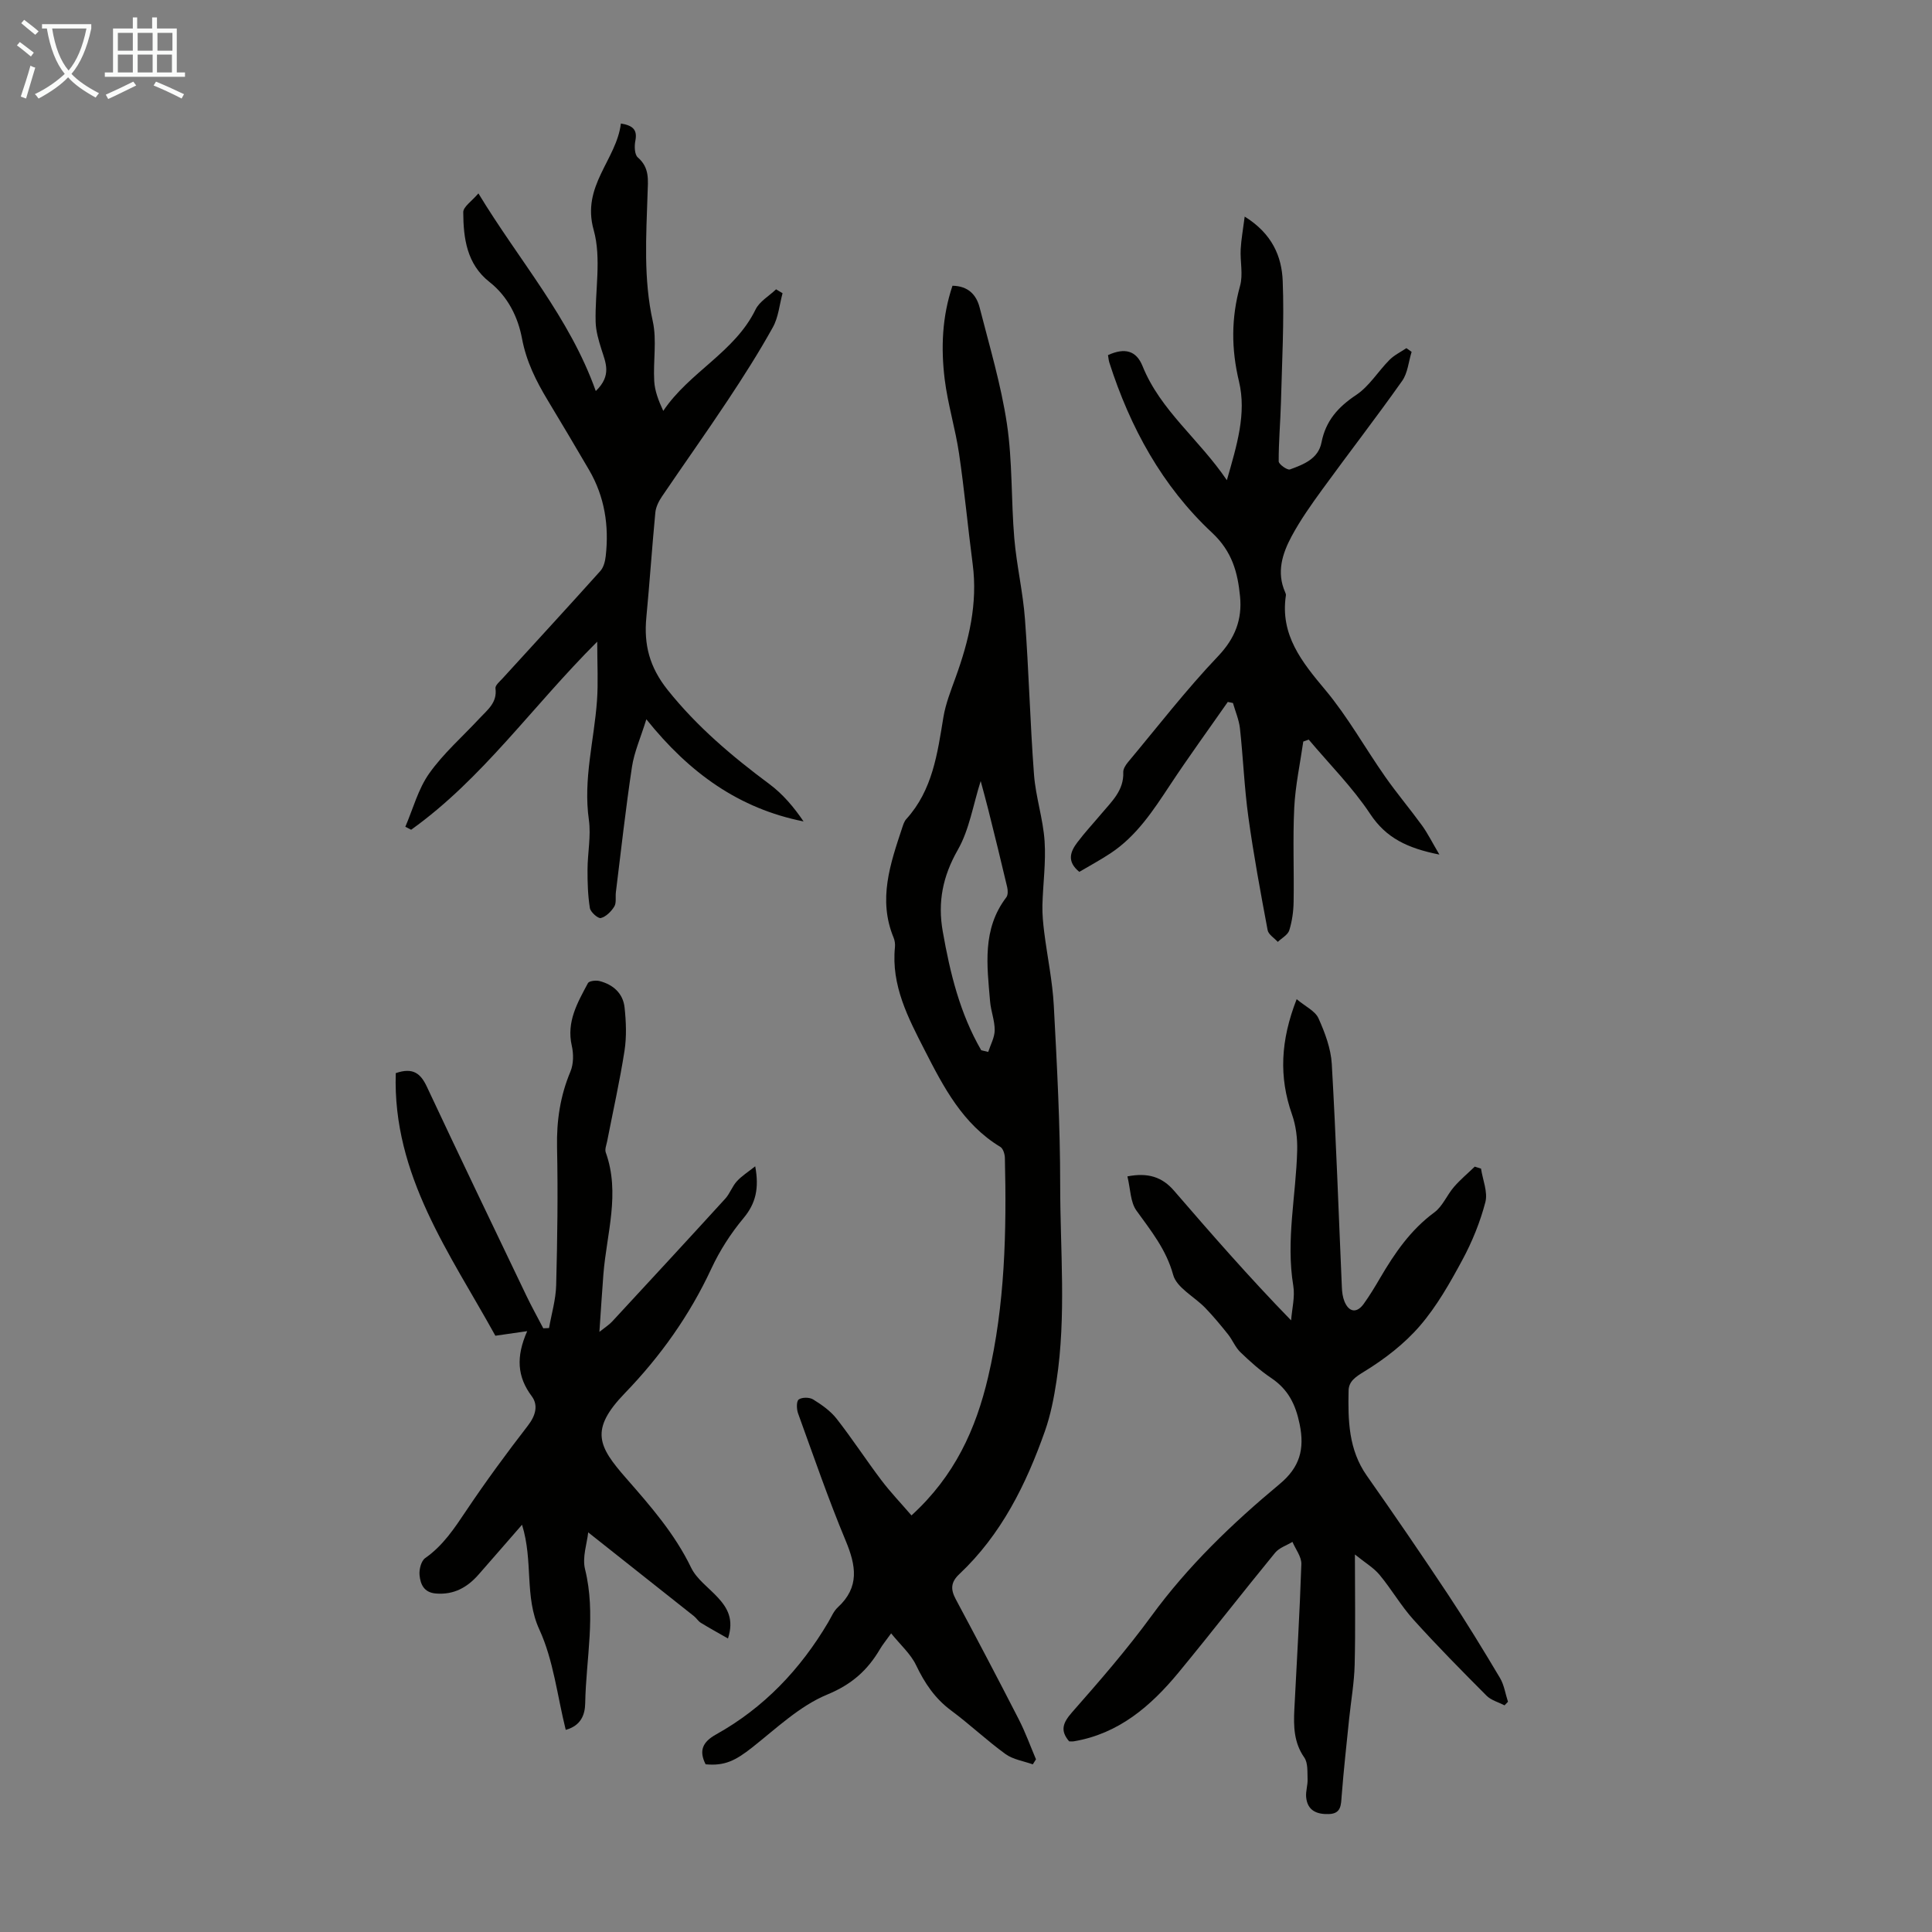 <svg enable-background="new 0 0 400 400" viewBox="0 0 400 400" xmlns="http://www.w3.org/2000/svg"><rect x="0" y="0" width="400" height="400" fill="#808080" stroke="none"/><g fill="#010100"><path d="m188.71 313.75c8.96-8.17 13.33-17.84 15.87-28.65 3.51-14.97 3.83-30.13 3.47-45.36-.02-.79-.36-1.93-.93-2.28-7.8-4.71-11.78-12.41-15.7-20.08-3.4-6.65-6.93-13.36-6.13-21.27.06-.65-.03-1.38-.28-1.98-3.27-7.9-.68-15.32 1.78-22.75.21-.63.42-1.33.85-1.8 5.44-5.99 6.44-13.55 7.68-21.08.46-2.8 1.55-5.53 2.52-8.22 2.76-7.61 4.62-15.31 3.54-23.51-1-7.62-1.7-15.27-2.82-22.87-.76-5.15-2.33-10.2-2.97-15.36-.79-6.45-.56-12.93 1.61-19.38 3.25.05 4.95 1.88 5.62 4.5 2.04 7.99 4.43 15.95 5.65 24.07 1.17 7.81.86 15.84 1.53 23.74.48 5.6 1.8 11.14 2.21 16.74.8 10.71 1.06 21.46 1.87 32.17.35 4.62 1.88 9.14 2.19 13.76.3 4.41-.34 8.88-.45 13.32-.04 1.86.15 3.75.38 5.6.64 5.06 1.71 10.09 1.98 15.17.66 12.36 1.32 24.74 1.32 37.11 0 13.52 1.29 27.08-.76 40.55-.53 3.5-1.22 7.05-2.39 10.38-3.9 11.06-9.04 21.45-17.74 29.64-1.8 1.69-1.81 3.18-.72 5.21 4.42 8.26 8.78 16.54 13.05 24.88 1.36 2.66 2.38 5.49 3.55 8.25-.22.35-.44.7-.66 1.04-1.9-.68-4.07-.99-5.65-2.13-3.89-2.82-7.4-6.16-11.26-9.02-3.36-2.49-5.48-5.67-7.26-9.39-1.12-2.34-3.25-4.21-5.16-6.58-1.14 1.6-1.79 2.37-2.29 3.23-2.58 4.4-5.85 7.34-10.94 9.44-5.71 2.36-10.53 7-15.51 10.93-3.52 2.78-5.75 3.87-9.67 3.51-1.42-2.81-.65-4.61 2.16-6.18 9.91-5.52 17.47-13.49 23.22-23.22.63-1.06 1.11-2.29 1.99-3.1 4.55-4.18 3.78-8.64 1.63-13.79-3.61-8.66-6.66-17.55-9.86-26.37-.32-.88-.36-2.52.14-2.87.69-.49 2.24-.48 3 0 1.77 1.1 3.58 2.37 4.84 3.98 3.24 4.14 6.11 8.56 9.28 12.75 1.86 2.46 4.01 4.7 6.22 7.27zm14.44-96.31c.48.12.96.24 1.45.35.48-1.5 1.33-2.99 1.34-4.5.02-1.97-.78-3.93-.95-5.92-.63-7.45-1.69-14.97 3.35-21.58.37-.48.34-1.44.19-2.1-1.26-5.38-2.59-10.75-3.93-16.11-.5-2.02-1.07-4.02-1.56-5.87-1.58 4.97-2.35 10.06-4.73 14.23-3.13 5.48-4.2 10.83-3.12 16.92 1.51 8.59 3.55 16.97 7.96 24.58z"/><path d="m233.42 243.56c4.29-.84 7.22.15 9.63 2.94 7.75 8.97 15.54 17.91 24.26 26.87.18-2.39.83-4.87.45-7.17-1.56-9.45.58-18.72.81-28.08.06-2.46-.26-5.08-1.08-7.4-2.73-7.76-2.37-15.3.97-23.85 1.81 1.52 3.82 2.43 4.51 3.94 1.34 2.98 2.57 6.25 2.76 9.46.89 15.41 1.41 30.84 2.09 46.26.04.99.17 2.03.54 2.93.93 2.25 2.56 2.46 3.97.51 1.24-1.72 2.34-3.55 3.41-5.38 3.01-5.14 6.31-9.96 11.23-13.58 1.71-1.26 2.6-3.58 4.05-5.26 1.31-1.52 2.87-2.81 4.31-4.21.43.14.87.27 1.3.41.35 2.33 1.44 4.85.9 6.94-1.08 4.13-2.73 8.2-4.76 11.96-2.57 4.77-5.3 9.6-8.81 13.67-3.2 3.71-7.28 6.85-11.47 9.42-1.83 1.12-3.24 2.03-3.28 3.97-.13 6.14-.02 12.22 3.77 17.61 5.72 8.14 11.35 16.36 16.85 24.65 3.74 5.64 7.27 11.43 10.73 17.24.86 1.45 1.11 3.27 1.65 4.92-.24.25-.47.49-.71.74-1.26-.65-2.78-1.04-3.73-2-5.13-5.15-10.25-10.33-15.12-15.73-2.59-2.87-4.55-6.31-7.03-9.29-1.23-1.48-3-2.51-5.1-4.21 0 8.1.13 15.43-.05 22.77-.09 3.77-.76 7.52-1.15 11.28-.54 5.3-1.13 10.59-1.54 15.9-.15 1.91-.08 3.7-2.63 3.79-2.52.09-4.49-.71-4.73-3.55-.1-1.2.35-2.44.3-3.66-.06-1.52.1-3.37-.68-4.49-2.17-3.1-2.23-6.46-2.06-9.94.51-10.04 1.12-20.07 1.45-30.11.05-1.51-1.19-3.07-1.84-4.6-1.22.74-2.75 1.22-3.6 2.26-6.74 8.22-13.25 16.62-20.01 24.82-5.73 6.93-12.37 12.65-21.66 14.21-.32.05-.65.01-.96.01-1.93-2.25-1.29-3.86.59-6.01 5.68-6.45 11.34-12.97 16.41-19.9 7.59-10.4 16.76-19.2 26.57-27.36 4.15-3.45 5.22-7.18 4.15-12.39-.84-4.11-2.38-7.2-5.85-9.54-2.31-1.55-4.42-3.44-6.43-5.38-1.05-1.02-1.62-2.52-2.55-3.69-1.5-1.88-3.05-3.75-4.72-5.48-2.24-2.32-5.91-4.16-6.64-6.84-1.45-5.27-4.59-9.11-7.6-13.3-1.27-1.76-1.23-4.43-1.87-7.08z"/><path d="m156.36 241.47c.84 4.55.12 7.69-2.43 10.74-2.63 3.15-4.92 6.72-6.65 10.44-4.49 9.66-10.54 18.16-17.9 25.78-7.35 7.6-5.52 11.02.22 17.58 5.11 5.84 10.08 11.51 13.49 18.56 1.16 2.4 3.68 4.15 5.56 6.21 1.96 2.14 3.35 4.47 2.07 8.45-2.03-1.16-3.85-2.16-5.61-3.24-.56-.34-.92-.98-1.44-1.39-7.14-5.67-14.29-11.32-21.89-17.34-.23 2.26-1.27 5.16-.65 7.64 2.3 9.29.2 18.49.03 27.72-.04 2.34-.83 4.65-4.03 5.53-1.75-7.02-2.53-14.4-5.47-20.79-3.13-6.82-1.21-14.09-3.58-21.68-3.36 3.85-6.17 7.1-9 10.32-2.33 2.65-5.1 4.22-8.82 3.92-2.53-.2-3.22-1.96-3.4-3.83-.11-1.15.34-2.93 1.18-3.51 3.69-2.58 6.03-6.15 8.48-9.8 4.03-6.02 8.33-11.87 12.76-17.6 1.61-2.08 2.21-4.23.81-6.11-3-4.01-3.3-8.13-.94-13.47-2.5.36-4.17.6-6.59.95-9.3-16.88-21.32-33.2-20.62-54.37 3.62-1.25 5.17.11 6.45 2.84 6.78 14.46 13.7 28.86 20.6 43.26 1.09 2.28 2.33 4.49 3.49 6.73.4-.02.79-.04 1.19-.05.52-2.96 1.41-5.92 1.48-8.9.25-9.51.38-19.03.18-28.54-.11-5.47.65-10.61 2.77-15.66.66-1.57.67-3.67.28-5.36-1.13-4.97 1.2-8.93 3.35-12.96.24-.45 1.63-.61 2.37-.43 2.83.72 4.89 2.54 5.21 5.47.32 2.96.44 6.04-.01 8.96-.98 6.29-2.38 12.51-3.6 18.77-.15.76-.52 1.65-.28 2.3 3.03 8.47.18 16.79-.49 25.17-.3 3.77-.52 7.55-.83 11.97 1.19-.95 2.01-1.46 2.64-2.14 7.83-8.46 15.65-16.92 23.42-25.44.96-1.06 1.44-2.56 2.41-3.61 1-1.1 2.32-1.92 3.79-3.09z"/><path d="m99.05 40.04c8.48 14 18.86 25.65 24.3 40.92 3.38-3.25 2.02-5.92 1.17-8.64-.58-1.84-1.15-3.78-1.2-5.68-.16-6.37 1.25-13.13-.41-19.04-2.57-9.14 4.72-14.48 5.64-22.03 2.63.43 3.42 1.41 2.99 3.59-.22 1.1-.17 2.85.51 3.43 2.49 2.16 2.11 4.68 2.02 7.53-.28 8.8-.87 17.6 1.08 26.39.87 3.95.06 8.25.3 12.38.11 2.02.86 4.01 1.87 6.18 5.42-8.07 14.8-12.14 19.11-20.99.82-1.68 2.81-2.8 4.25-4.18.45.27.9.54 1.34.81-.64 2.36-.85 4.97-2.01 7.05-2.87 5.17-6.06 10.18-9.33 15.11-4.45 6.71-9.12 13.27-13.64 19.94-.66.97-1.25 2.17-1.36 3.31-.69 7.22-1.17 14.47-1.86 21.69-.54 5.65.63 10.3 4.43 15.06 6.11 7.64 13.35 13.74 21.09 19.5 2.75 2.05 5.02 4.74 7.03 7.7-13.34-2.66-23.6-9.98-32.55-21.15-1.2 3.87-2.52 6.81-2.98 9.87-1.3 8.62-2.26 17.29-3.33 25.94-.12 1 .14 2.2-.33 2.96-.63 1.02-1.69 2.09-2.78 2.38-.57.15-2.13-1.22-2.27-2.06-.42-2.61-.5-5.29-.49-7.95.01-3.44.75-6.96.28-10.32-1.2-8.4 1.09-16.45 1.68-24.67.27-3.73.05-7.49.05-12.22-13.47 13.43-23.79 28.42-38.53 38.94-.4-.21-.8-.41-1.2-.62 1.6-3.72 2.66-7.82 4.95-11.05 2.95-4.16 6.9-7.61 10.4-11.38 1.64-1.77 3.72-3.26 3.31-6.23-.08-.61.89-1.42 1.47-2.05 6.75-7.41 13.55-14.78 20.25-22.25.68-.76.99-2.01 1.11-3.08.71-6.27-.22-12.28-3.43-17.8-2.81-4.83-5.68-9.63-8.56-14.42-2.42-4.02-4.45-8.04-5.35-12.85-.82-4.37-2.9-8.67-6.72-11.67-4.71-3.7-5.41-9.05-5.44-14.45 0-1.14 1.77-2.28 3.14-3.9z"/><path d="m298.01 176.93c-6.62-1.32-11.03-3.43-14.32-8.4-3.66-5.52-8.44-10.3-12.73-15.4-.38.13-.75.26-1.13.4-.65 4.56-1.64 9.1-1.87 13.68-.32 6.48-.02 12.98-.13 19.47-.03 1.99-.31 4.04-.9 5.93-.3.95-1.56 1.61-2.38 2.4-.72-.81-1.93-1.52-2.1-2.43-1.46-7.79-2.91-15.58-3.99-23.43-.84-6.07-1.07-12.23-1.74-18.33-.2-1.79-.95-3.51-1.45-5.27-.36-.07-.72-.15-1.07-.22-4.01 5.75-8.14 11.42-12 17.27-3.47 5.25-6.89 10.49-12.26 14.05-2.12 1.4-4.36 2.61-6.48 3.86-2.66-2.16-1.84-4.21-.41-6.1 1.54-2.05 3.31-3.94 4.96-5.91 2.13-2.54 4.7-4.83 4.55-8.62-.03-.68.49-1.49.97-2.07 6.16-7.37 12.05-15.01 18.66-21.95 3.54-3.72 5.01-7.64 4.55-12.36-.48-4.94-1.61-9.3-5.8-13.21-10.31-9.62-16.96-21.79-21.26-35.22-.16-.51-.19-1.06-.28-1.55 3.51-1.6 5.87-.91 7.15 2.27 3.7 9.19 11.66 15.08 17.46 23.63 2.08-7.27 4.1-13.78 2.51-20.44-1.61-6.72-1.63-13.15.22-19.79.66-2.35 0-5.05.13-7.58.11-2.05.49-4.09.83-6.77 5.71 3.55 7.67 8.28 7.87 13.32.33 8.35-.15 16.73-.36 25.09-.11 4.09-.49 8.18-.47 12.27 0 .6 1.79 1.87 2.33 1.67 2.81-1.02 5.87-2.19 6.53-5.58.88-4.5 3.44-7.35 7.2-9.85 2.7-1.8 4.52-4.88 6.88-7.25.98-.99 2.32-1.63 3.5-2.43.36.26.72.52 1.08.77-.63 2.02-.8 4.37-1.96 6.01-5.35 7.57-11.03 14.9-16.48 22.4-2.3 3.16-4.58 6.37-6.42 9.8-1.91 3.57-3.15 7.45-1.32 11.56.09.2.18.44.15.65-1.23 8.2 3.31 13.78 8.18 19.6 4.64 5.55 8.2 11.98 12.37 17.93 2.43 3.47 5.17 6.71 7.66 10.14 1.18 1.65 2.09 3.49 3.57 5.99z"/></g><path d="m6.4 11.7c-1-.8-1.9-1.6-2.9-2.3l.6-.7c.9.7 1.9 1.4 2.9 2.2zm-2.1 8.3c.7-2.1 1.4-4.2 2-6.4.2.1.6.3 1 .4-.7 2.3-1.3 4.4-1.9 6.4zm3-12.8c-1.1-.9-2.1-1.7-2.9-2.4l.6-.7c1 .8 2 1.5 3 2.4zm1.4-1.3v-.9h10.2v.9c-.9 4.2-2.3 7.3-4.1 9.4 1.3 1.4 3.2 2.7 5.7 4-.2.2-.4.5-.7.9-2.5-1.4-4.4-2.7-5.7-4.2-1.4 1.5-3.5 3-6.1 4.4 0 0 0 0-.1-.1-.3-.4-.5-.7-.7-.8 2.7-1.3 4.7-2.8 6.2-4.2-1.8-2.2-3-5.3-3.7-9.4zm9.2 0h-7.1c.6 3.8 1.7 6.7 3.4 8.7 1.7-2 2.9-4.8 3.7-8.7z" fill="#fafbfa"/><path d="m31.6 3.6h.9v2.3h4.1v9.1h1.7v.9h-16.6v-.9h1.7v-9.1h4.1v-2.3h.9v2.3h3.1v-2.3zm-4 13.3.6.8c-1.9.9-3.8 1.9-5.8 2.8-.2-.3-.3-.6-.5-.9 2-.9 3.9-1.8 5.7-2.7zm-3.2-10.1v3.7h3.1v-3.7zm0 4.5v3.7h3.1v-3.7zm4.1-4.5v3.7h3.1v-3.7zm0 4.5v3.7h3.1v-3.7zm9.1 9.1c-2.1-1.1-4.1-2-5.8-2.7l.5-.8c2.2.9 4.1 1.8 5.8 2.6zm-1.9-13.6h-3.1v3.7h3.1zm-3.2 4.5v3.7h3.1v-3.7z" fill="#fafbfa"/></svg>